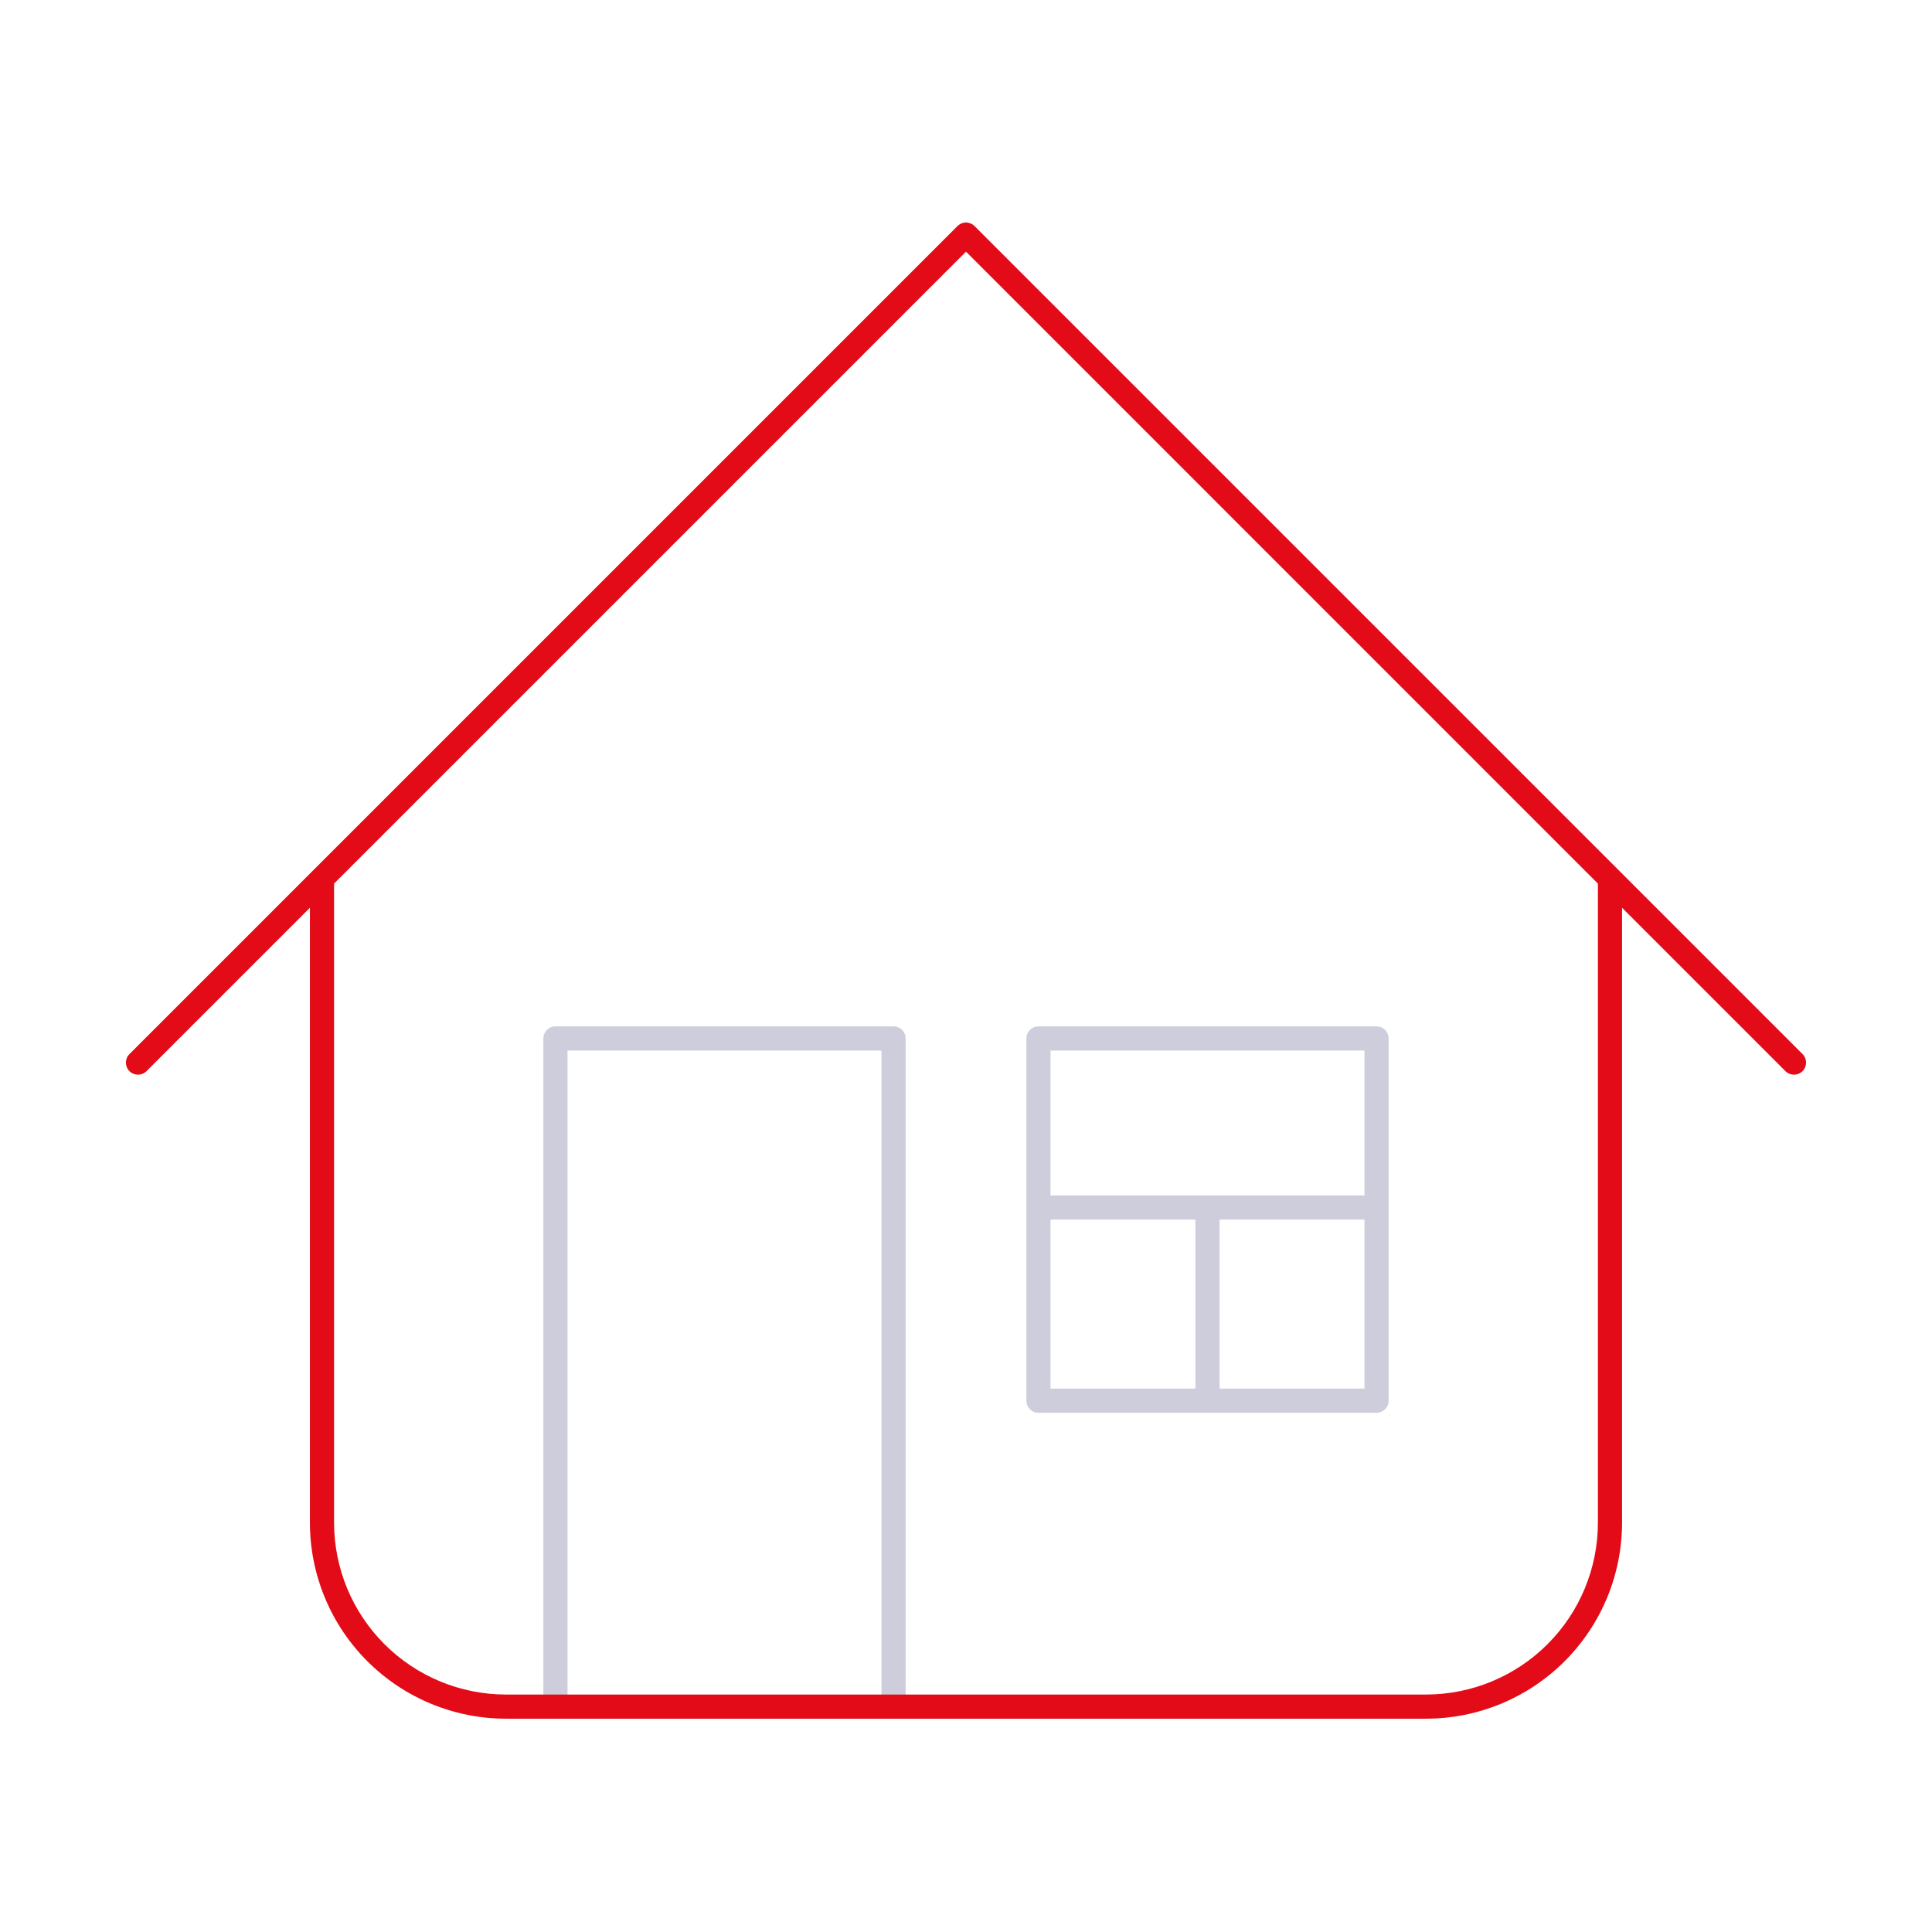 <svg width="80" height="80" viewBox="0 0 80 80" fill="none" xmlns="http://www.w3.org/2000/svg">
<g id="icon_07">
<g id="Union">
<path d="M23 42.5C22.724 42.5 22.5 42.724 22.5 43V70.5H23.5V43.5H36.5V70.5H37.5V43C37.5 42.724 37.276 42.5 37 42.5H23Z" fill="#CDCDDB"/>
<path fill-rule="evenodd" clip-rule="evenodd" d="M43 42.5C42.724 42.5 42.5 42.724 42.5 43V58C42.5 58.276 42.724 58.5 43 58.5H57C57.276 58.5 57.5 58.276 57.5 58V43C57.5 42.724 57.276 42.5 57 42.5H43ZM43.5 57.5V50.5H49.5V57.5H43.5ZM50.5 57.5H56.5V50.5H50.5V57.5ZM56.5 49.5H43.5V43.5H56.5V49.5Z" fill="#CDCDDB"/>
</g>
<path id="Union_2" fill-rule="evenodd" clip-rule="evenodd" d="M40.353 9.361C40.259 9.267 40.132 9.214 40 9.214C39.867 9.214 39.74 9.267 39.646 9.361L12.985 36.022C12.981 36.025 12.977 36.029 12.974 36.033L5.36 43.647C5.165 43.842 5.165 44.158 5.36 44.354C5.556 44.549 5.872 44.549 6.067 44.354L12.833 37.588V63.047C12.833 65.201 13.688 67.266 15.211 68.788C16.734 70.311 18.799 71.167 20.952 71.167H59.047C61.201 71.167 63.266 70.311 64.788 68.788C66.311 67.266 67.166 65.201 67.166 63.047V37.588L73.932 44.354C74.127 44.549 74.444 44.549 74.639 44.354C74.834 44.158 74.834 43.842 74.639 43.647L67.029 36.036C67.023 36.03 67.017 36.024 67.011 36.018L40.353 9.361ZM66.166 36.588L40 10.421L13.833 36.588V63.047C13.833 64.936 14.583 66.746 15.918 68.081C17.253 69.416 19.064 70.167 20.952 70.167H59.047C60.935 70.167 62.746 69.416 64.081 68.081C65.416 66.746 66.166 64.936 66.166 63.047V36.588Z" fill="#E30B17"/>
</g>
</svg>
